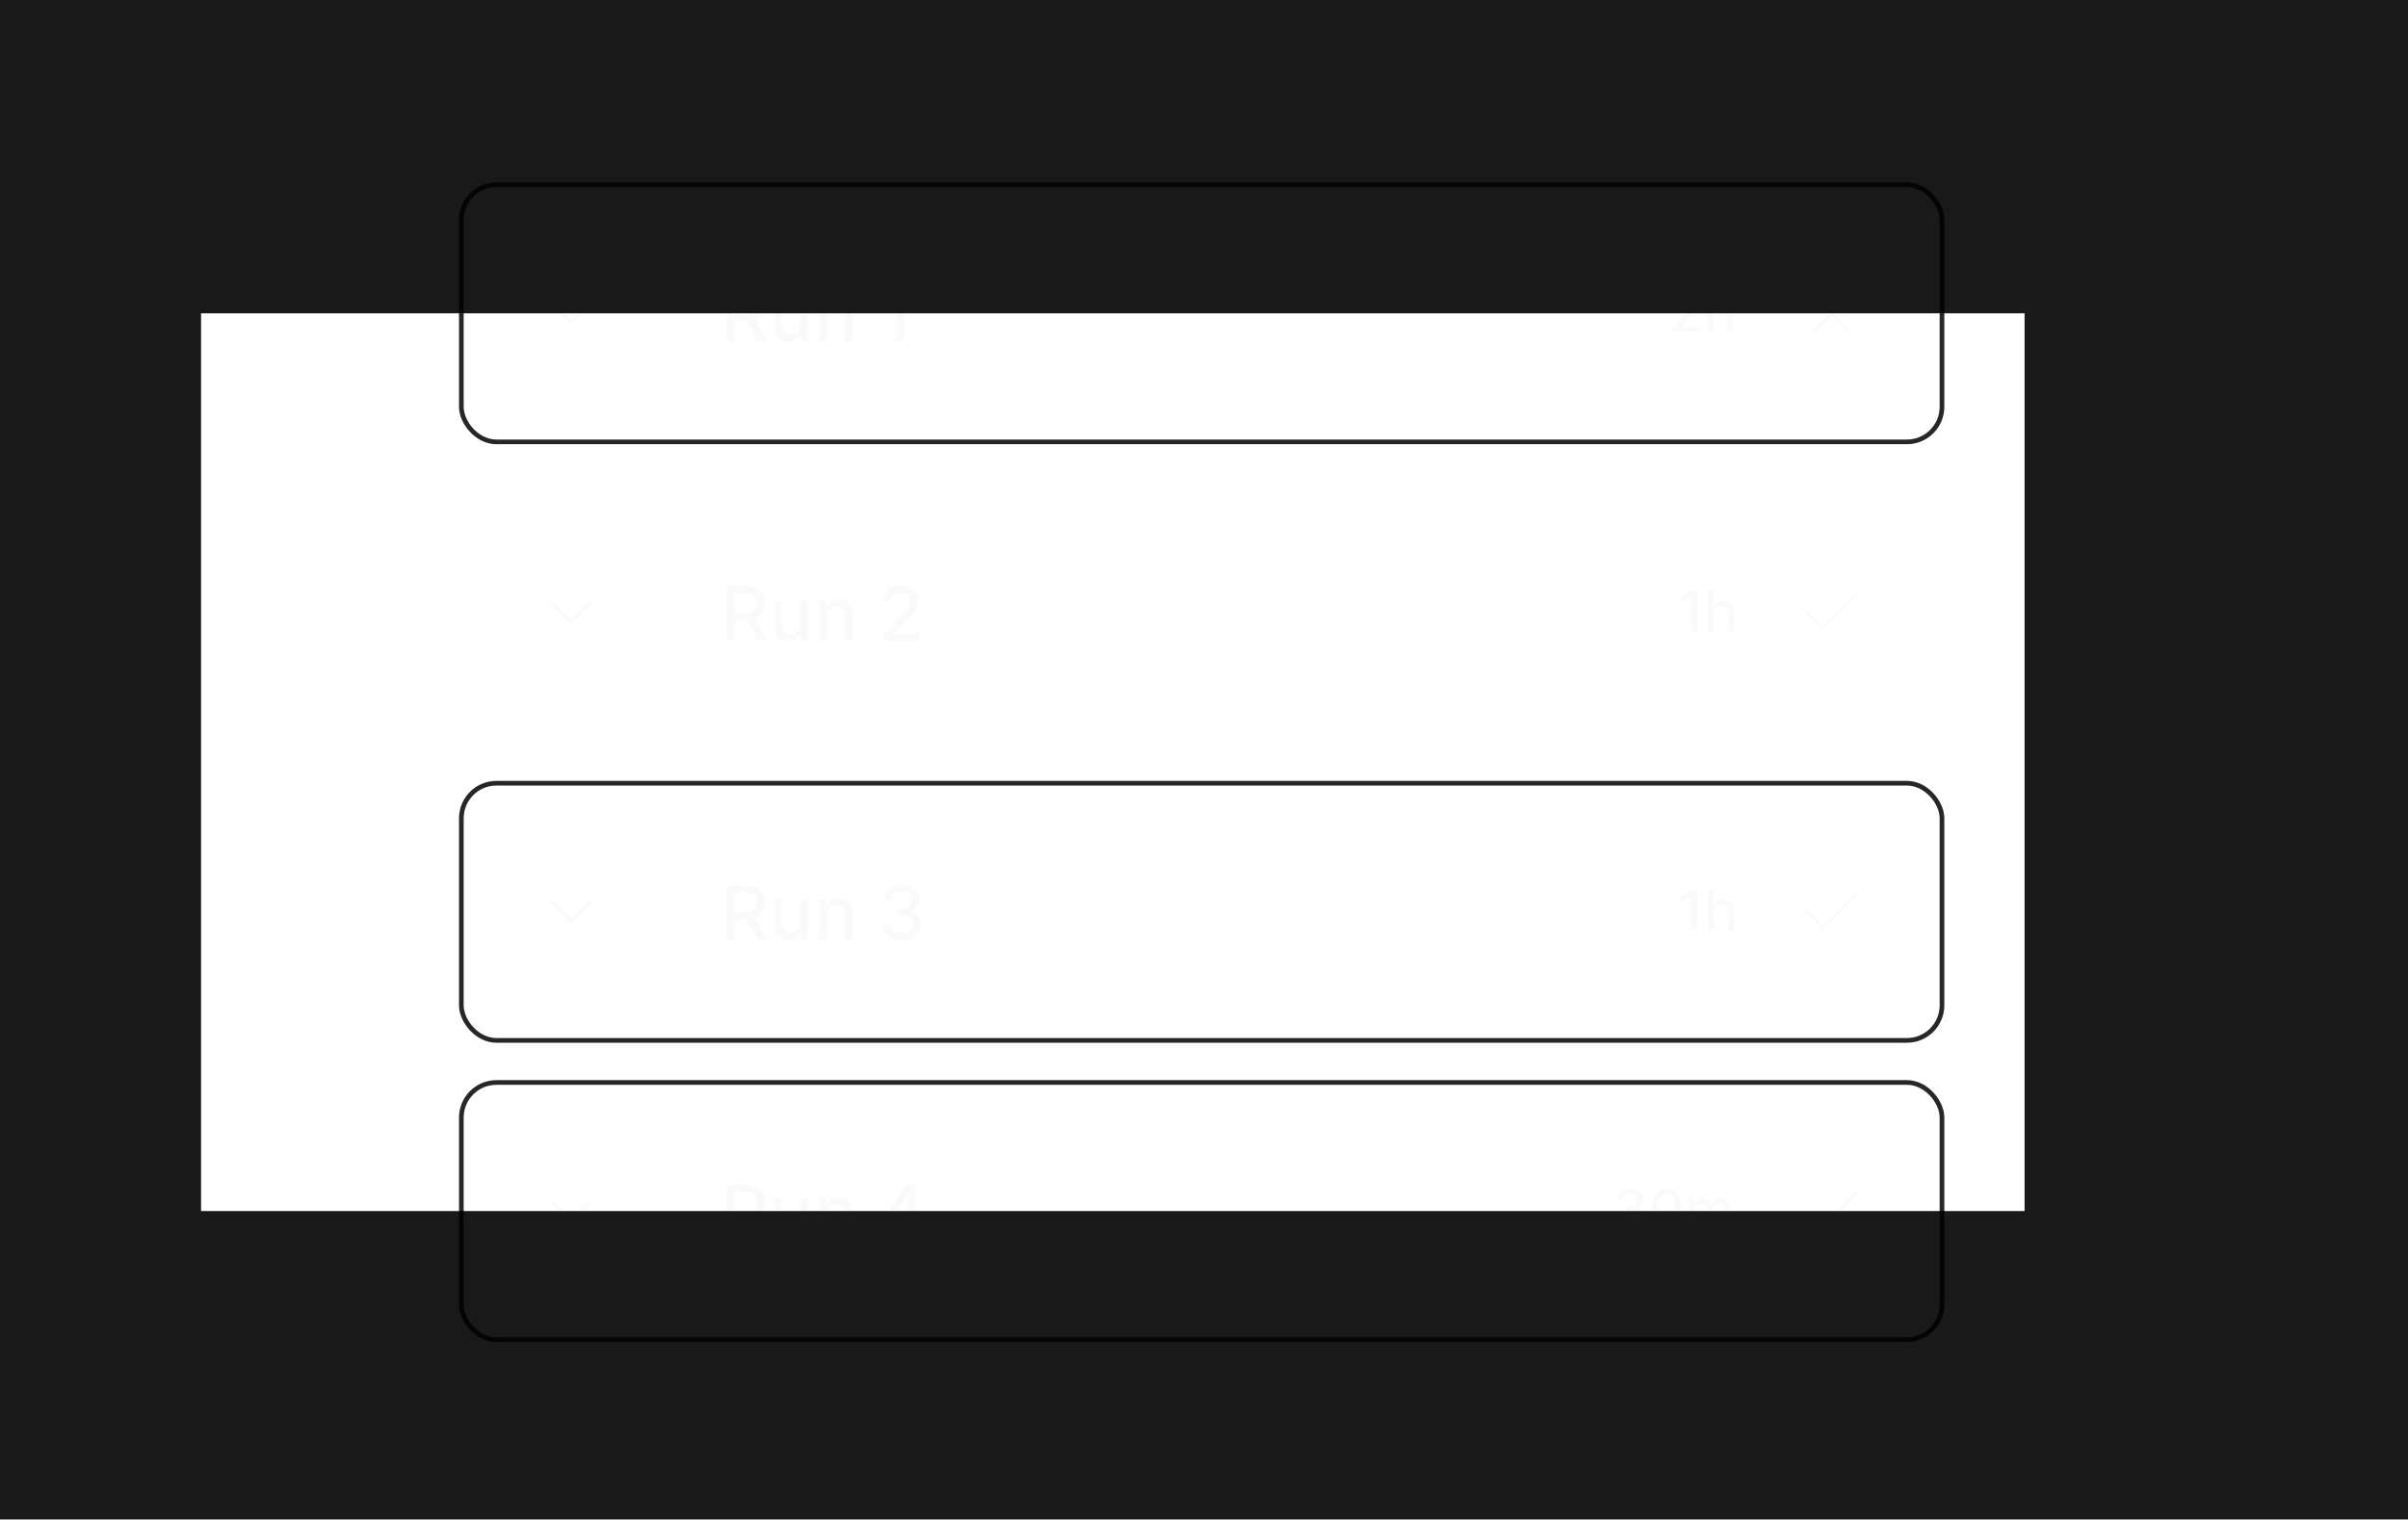 <svg width="515" height="325" viewBox="0 0 515 325" fill="none" xmlns="http://www.w3.org/2000/svg">
<g clip-path="url(#clip0_33048_23267)">
<rect x="98.667" y="39.5" width="316.667" height="55" rx="7.5" stroke="#27272A"/>
<path d="M118.167 65L122.167 69L126.167 65" stroke="#FAFAFA" stroke-width="0.667" stroke-linecap="round" stroke-linejoin="round"/>
<path d="M155.445 73V61.364H159.593C160.495 61.364 161.243 61.519 161.837 61.83C162.436 62.14 162.883 62.57 163.178 63.119C163.474 63.665 163.622 64.296 163.622 65.011C163.622 65.724 163.472 66.35 163.173 66.892C162.877 67.43 162.43 67.849 161.832 68.148C161.237 68.447 160.489 68.597 159.587 68.597H156.445V67.085H159.428C159.997 67.085 160.459 67.004 160.815 66.841C161.175 66.678 161.438 66.441 161.604 66.131C161.771 65.82 161.854 65.447 161.854 65.011C161.854 64.572 161.769 64.191 161.599 63.869C161.432 63.547 161.169 63.301 160.809 63.131C160.453 62.956 159.985 62.869 159.406 62.869H157.201V73H155.445ZM161.19 67.75L164.065 73H162.065L159.247 67.75H161.19ZM171.15 69.381V64.273H172.854V73H171.184V71.489H171.093C170.892 71.954 170.57 72.343 170.127 72.653C169.688 72.96 169.14 73.114 168.485 73.114C167.925 73.114 167.428 72.99 166.997 72.744C166.569 72.494 166.231 72.125 165.985 71.636C165.743 71.148 165.622 70.544 165.622 69.824V64.273H167.32V69.619C167.32 70.214 167.485 70.688 167.815 71.04C168.144 71.392 168.572 71.568 169.099 71.568C169.417 71.568 169.733 71.489 170.048 71.329C170.366 71.171 170.629 70.93 170.837 70.608C171.05 70.286 171.154 69.877 171.15 69.381ZM176.836 67.818V73H175.137V64.273H176.768V65.693H176.876C177.077 65.231 177.391 64.86 177.819 64.579C178.251 64.299 178.794 64.159 179.45 64.159C180.044 64.159 180.565 64.284 181.012 64.534C181.459 64.78 181.806 65.148 182.052 65.636C182.298 66.125 182.421 66.729 182.421 67.449V73H180.722V67.653C180.722 67.021 180.558 66.526 180.228 66.171C179.899 65.811 179.446 65.631 178.87 65.631C178.476 65.631 178.126 65.716 177.819 65.886C177.516 66.057 177.275 66.307 177.097 66.636C176.923 66.962 176.836 67.356 176.836 67.818ZM193.326 61.364V73H191.565V63.125H191.497L188.712 64.943V63.261L191.616 61.364H193.326Z" fill="#FAFAFA"/>
<path d="M357.673 71V70.046L360.626 66.986C360.941 66.653 361.201 66.362 361.406 66.112C361.613 65.859 361.768 65.619 361.87 65.392C361.973 65.165 362.024 64.923 362.024 64.668C362.024 64.378 361.956 64.128 361.819 63.918C361.683 63.705 361.497 63.541 361.261 63.428C361.025 63.311 360.76 63.253 360.464 63.253C360.152 63.253 359.879 63.317 359.646 63.445C359.413 63.572 359.234 63.753 359.109 63.986C358.984 64.219 358.922 64.492 358.922 64.804H357.664C357.664 64.273 357.787 63.808 358.031 63.41C358.275 63.013 358.61 62.705 359.037 62.486C359.463 62.264 359.947 62.153 360.49 62.153C361.038 62.153 361.521 62.263 361.939 62.481C362.359 62.697 362.687 62.993 362.923 63.368C363.159 63.74 363.277 64.16 363.277 64.629C363.277 64.953 363.216 65.27 363.093 65.579C362.974 65.889 362.765 66.234 362.467 66.615C362.169 66.993 361.754 67.452 361.223 67.992L359.488 69.807V69.871H363.417V71H357.673ZM366.324 67.114V71H365.049V62.273H366.307V65.52H366.387C366.541 65.168 366.775 64.888 367.091 64.68C367.406 64.473 367.818 64.369 368.326 64.369C368.775 64.369 369.167 64.462 369.503 64.646C369.841 64.831 370.102 65.106 370.287 65.473C370.474 65.837 370.568 66.291 370.568 66.837V71H369.294V66.99C369.294 66.51 369.17 66.138 368.923 65.874C368.676 65.606 368.332 65.473 367.892 65.473C367.591 65.473 367.321 65.537 367.082 65.665C366.846 65.793 366.66 65.98 366.524 66.227C366.39 66.472 366.324 66.767 366.324 67.114Z" fill="#FAFAFA"/>
<path d="M395.833 63L387.833 71" stroke="#FAFAFA" stroke-width="0.667" stroke-linecap="round" stroke-linejoin="round"/>
<path d="M387.833 63L395.833 71" stroke="#FAFAFA" stroke-width="0.67" stroke-linecap="round" stroke-linejoin="round"/>
<g filter="url(#filter0_dd_33048_23267)">
<path d="M106.167 103.5H407.834C411.976 103.5 415.334 106.858 415.334 111V151C415.334 155.142 411.976 158.5 407.834 158.5H106.167C102.025 158.5 98.667 155.142 98.667 151V111C98.667 106.858 102.025 103.5 106.167 103.5Z" stroke="white"/>
<path d="M118.167 129L122.167 133L126.167 129" stroke="#FAFAFA" stroke-width="0.667" stroke-linecap="round" stroke-linejoin="round"/>
<path d="M155.445 137V125.364H159.593C160.495 125.364 161.243 125.519 161.837 125.83C162.436 126.14 162.883 126.57 163.178 127.119C163.474 127.665 163.622 128.295 163.622 129.011C163.622 129.723 163.472 130.35 163.173 130.892C162.877 131.43 162.43 131.848 161.832 132.148C161.237 132.447 160.489 132.597 159.587 132.597H156.445V131.085H159.428C159.997 131.085 160.459 131.004 160.815 130.841C161.175 130.678 161.438 130.441 161.604 130.131C161.771 129.82 161.854 129.447 161.854 129.011C161.854 128.572 161.769 128.191 161.599 127.869C161.432 127.547 161.169 127.301 160.809 127.131C160.453 126.956 159.985 126.869 159.406 126.869H157.201V137H155.445ZM161.19 131.75L164.065 137H162.065L159.247 131.75H161.19ZM171.15 133.381V128.273H172.854V137H171.184V135.489H171.093C170.892 135.955 170.57 136.343 170.127 136.653C169.688 136.96 169.14 137.114 168.485 137.114C167.925 137.114 167.428 136.991 166.997 136.744C166.569 136.494 166.231 136.125 165.985 135.636C165.743 135.148 165.622 134.544 165.622 133.824V128.273H167.32V133.619C167.32 134.214 167.485 134.687 167.815 135.04C168.144 135.392 168.572 135.568 169.099 135.568C169.417 135.568 169.733 135.489 170.048 135.33C170.366 135.17 170.629 134.93 170.837 134.608C171.05 134.286 171.154 133.877 171.15 133.381ZM176.836 131.818V137H175.137V128.273H176.768V129.693H176.876C177.077 129.231 177.391 128.86 177.819 128.58C178.251 128.299 178.794 128.159 179.45 128.159C180.044 128.159 180.565 128.284 181.012 128.534C181.459 128.78 181.806 129.148 182.052 129.636C182.298 130.125 182.421 130.729 182.421 131.449V137H180.722V131.653C180.722 131.021 180.558 130.527 180.228 130.17C179.899 129.811 179.446 129.631 178.87 129.631C178.476 129.631 178.126 129.716 177.819 129.886C177.516 130.057 177.275 130.307 177.097 130.636C176.923 130.962 176.836 131.356 176.836 131.818ZM188.911 137V135.727L192.849 131.648C193.269 131.205 193.616 130.816 193.889 130.483C194.165 130.146 194.372 129.826 194.508 129.523C194.644 129.22 194.712 128.898 194.712 128.557C194.712 128.17 194.622 127.837 194.44 127.557C194.258 127.273 194.01 127.055 193.695 126.903C193.381 126.748 193.027 126.67 192.633 126.67C192.216 126.67 191.853 126.756 191.542 126.926C191.231 127.097 190.993 127.337 190.826 127.648C190.659 127.958 190.576 128.322 190.576 128.739H188.9C188.9 128.03 189.063 127.411 189.389 126.881C189.714 126.35 190.161 125.939 190.729 125.648C191.298 125.352 191.944 125.205 192.667 125.205C193.398 125.205 194.042 125.35 194.599 125.642C195.159 125.93 195.597 126.324 195.911 126.824C196.226 127.32 196.383 127.881 196.383 128.506C196.383 128.938 196.301 129.36 196.139 129.773C195.979 130.186 195.701 130.646 195.303 131.153C194.906 131.657 194.353 132.269 193.644 132.989L191.332 135.409V135.494H196.57V137H188.911Z" fill="#FAFAFA"/>
<path d="M362.984 126.273V135H361.663V127.594H361.612L359.524 128.957V127.696L361.701 126.273H362.984ZM366.636 131.114V135H365.362V126.273H366.619V129.52H366.7C366.853 129.168 367.088 128.888 367.403 128.68C367.718 128.473 368.13 128.369 368.639 128.369C369.088 128.369 369.48 128.462 369.815 128.646C370.153 128.831 370.414 129.107 370.599 129.473C370.787 129.837 370.88 130.291 370.88 130.837V135H369.606V130.99C369.606 130.51 369.483 130.138 369.235 129.874C368.988 129.607 368.645 129.473 368.204 129.473C367.903 129.473 367.633 129.537 367.395 129.665C367.159 129.793 366.973 129.98 366.836 130.227C366.703 130.472 366.636 130.767 366.636 131.114Z" fill="#FAFAFA"/>
<path d="M397.167 127L389.833 134.333L386.5 131" stroke="#FAFAFA" stroke-width="0.667" stroke-linecap="round" stroke-linejoin="round"/>
</g>
<rect x="98.667" y="167.5" width="316.667" height="55" rx="7.5" stroke="#27272A"/>
<path d="M118.167 193L122.167 197L126.167 193" stroke="#FAFAFA" stroke-width="0.667" stroke-linecap="round" stroke-linejoin="round"/>
<path d="M155.445 201V189.364H159.593C160.495 189.364 161.243 189.519 161.837 189.83C162.436 190.14 162.883 190.57 163.178 191.119C163.474 191.665 163.622 192.295 163.622 193.011C163.622 193.723 163.472 194.35 163.173 194.892C162.877 195.43 162.43 195.848 161.832 196.148C161.237 196.447 160.489 196.597 159.587 196.597H156.445V195.085H159.428C159.997 195.085 160.459 195.004 160.815 194.841C161.175 194.678 161.438 194.441 161.604 194.131C161.771 193.82 161.854 193.447 161.854 193.011C161.854 192.572 161.769 192.191 161.599 191.869C161.432 191.547 161.169 191.301 160.809 191.131C160.453 190.956 159.985 190.869 159.406 190.869H157.201V201H155.445ZM161.19 195.75L164.065 201H162.065L159.247 195.75H161.19ZM171.15 197.381V192.273H172.854V201H171.184V199.489H171.093C170.892 199.955 170.57 200.343 170.127 200.653C169.688 200.96 169.14 201.114 168.485 201.114C167.925 201.114 167.428 200.991 166.997 200.744C166.569 200.494 166.231 200.125 165.985 199.636C165.743 199.148 165.622 198.544 165.622 197.824V192.273H167.32V197.619C167.32 198.214 167.485 198.687 167.815 199.04C168.144 199.392 168.572 199.568 169.099 199.568C169.417 199.568 169.733 199.489 170.048 199.33C170.366 199.17 170.629 198.93 170.837 198.608C171.05 198.286 171.154 197.877 171.15 197.381ZM176.836 195.818V201H175.137V192.273H176.768V193.693H176.876C177.077 193.231 177.391 192.86 177.819 192.58C178.251 192.299 178.794 192.159 179.45 192.159C180.044 192.159 180.565 192.284 181.012 192.534C181.459 192.78 181.806 193.148 182.052 193.636C182.298 194.125 182.421 194.729 182.421 195.449V201H180.722V195.653C180.722 195.021 180.558 194.527 180.228 194.17C179.899 193.811 179.446 193.631 178.87 193.631C178.476 193.631 178.126 193.716 177.819 193.886C177.516 194.057 177.275 194.307 177.097 194.636C176.923 194.962 176.836 195.356 176.836 195.818ZM192.962 201.159C192.182 201.159 191.485 201.025 190.872 200.756C190.262 200.487 189.779 200.114 189.423 199.636C189.07 199.155 188.881 198.598 188.854 197.966H190.639C190.661 198.311 190.777 198.61 190.985 198.864C191.197 199.114 191.474 199.307 191.815 199.443C192.156 199.58 192.534 199.648 192.951 199.648C193.409 199.648 193.815 199.568 194.167 199.409C194.523 199.25 194.801 199.028 195.002 198.744C195.203 198.456 195.303 198.125 195.303 197.75C195.303 197.36 195.203 197.017 195.002 196.722C194.805 196.422 194.515 196.187 194.133 196.017C193.754 195.847 193.296 195.761 192.758 195.761H191.775V194.33H192.758C193.19 194.33 193.569 194.252 193.894 194.097C194.224 193.941 194.481 193.725 194.667 193.449C194.853 193.169 194.945 192.841 194.945 192.466C194.945 192.106 194.864 191.794 194.701 191.528C194.542 191.259 194.315 191.049 194.019 190.898C193.728 190.746 193.383 190.67 192.985 190.67C192.606 190.67 192.252 190.741 191.923 190.881C191.597 191.017 191.332 191.214 191.127 191.472C190.923 191.725 190.813 192.03 190.798 192.386H189.099C189.118 191.758 189.303 191.205 189.656 190.727C190.012 190.25 190.481 189.877 191.065 189.608C191.648 189.339 192.296 189.205 193.008 189.205C193.754 189.205 194.398 189.35 194.94 189.642C195.485 189.93 195.906 190.314 196.201 190.795C196.5 191.277 196.648 191.803 196.644 192.375C196.648 193.027 196.466 193.58 196.099 194.034C195.735 194.489 195.25 194.794 194.644 194.949V195.04C195.417 195.157 196.015 195.464 196.44 195.96C196.868 196.456 197.08 197.072 197.076 197.807C197.08 198.447 196.902 199.021 196.542 199.528C196.186 200.036 195.699 200.436 195.082 200.727C194.464 201.015 193.758 201.159 192.962 201.159Z" fill="#FAFAFA"/>
<path d="M362.984 190.273V199H361.663V191.594H361.612L359.524 192.957V191.696L361.701 190.273H362.984ZM366.636 195.114V199H365.362V190.273H366.619V193.52H366.7C366.853 193.168 367.088 192.888 367.403 192.68C367.718 192.473 368.13 192.369 368.639 192.369C369.088 192.369 369.48 192.462 369.815 192.646C370.153 192.831 370.414 193.107 370.599 193.473C370.787 193.837 370.88 194.291 370.88 194.837V199H369.606V194.99C369.606 194.51 369.483 194.138 369.235 193.874C368.988 193.607 368.645 193.473 368.204 193.473C367.903 193.473 367.633 193.537 367.395 193.665C367.159 193.793 366.973 193.98 366.836 194.227C366.703 194.472 366.636 194.767 366.636 195.114Z" fill="#FAFAFA"/>
<path d="M397.167 191L389.833 198.333L386.5 195" stroke="#FAFAFA" stroke-width="0.667" stroke-linecap="round" stroke-linejoin="round"/>
<rect x="98.667" y="231.5" width="316.667" height="55" rx="7.5" stroke="#27272A"/>
<path d="M118.167 257L122.167 261L126.167 257" stroke="#FAFAFA" stroke-width="0.667" stroke-linecap="round" stroke-linejoin="round"/>
<path d="M155.445 265V253.364H159.593C160.495 253.364 161.243 253.519 161.837 253.83C162.436 254.14 162.883 254.57 163.178 255.119C163.474 255.665 163.622 256.295 163.622 257.011C163.622 257.723 163.472 258.35 163.173 258.892C162.877 259.43 162.43 259.848 161.832 260.148C161.237 260.447 160.489 260.597 159.587 260.597H156.445V259.085H159.428C159.997 259.085 160.459 259.004 160.815 258.841C161.175 258.678 161.438 258.441 161.604 258.131C161.771 257.82 161.854 257.447 161.854 257.011C161.854 256.572 161.769 256.191 161.599 255.869C161.432 255.547 161.169 255.301 160.809 255.131C160.453 254.956 159.985 254.869 159.406 254.869H157.201V265H155.445ZM161.19 259.75L164.065 265H162.065L159.247 259.75H161.19ZM171.15 261.381V256.273H172.854V265H171.184V263.489H171.093C170.892 263.955 170.57 264.343 170.127 264.653C169.688 264.96 169.14 265.114 168.485 265.114C167.925 265.114 167.428 264.991 166.997 264.744C166.569 264.494 166.231 264.125 165.985 263.636C165.743 263.148 165.622 262.544 165.622 261.824V256.273H167.32V261.619C167.32 262.214 167.485 262.687 167.815 263.04C168.144 263.392 168.572 263.568 169.099 263.568C169.417 263.568 169.733 263.489 170.048 263.33C170.366 263.17 170.629 262.93 170.837 262.608C171.05 262.286 171.154 261.877 171.15 261.381ZM176.836 259.818V265H175.137V256.273H176.768V257.693H176.876C177.077 257.231 177.391 256.86 177.819 256.58C178.251 256.299 178.794 256.159 179.45 256.159C180.044 256.159 180.565 256.284 181.012 256.534C181.459 256.78 181.806 257.148 182.052 257.636C182.298 258.125 182.421 258.729 182.421 259.449V265H180.722V259.653C180.722 259.021 180.558 258.527 180.228 258.17C179.899 257.811 179.446 257.631 178.87 257.631C178.476 257.631 178.126 257.716 177.819 257.886C177.516 258.057 177.275 258.307 177.097 258.636C176.923 258.962 176.836 259.356 176.836 259.818ZM188.667 262.727V261.307L193.695 253.364H194.815V255.455H194.104L190.508 261.148V261.239H197.4V262.727H188.667ZM194.184 265V262.295L194.195 261.648V253.364H195.86V265H194.184Z" fill="#FAFAFA"/>
<path d="M348.711 263.119C348.126 263.119 347.603 263.018 347.143 262.817C346.686 262.615 346.324 262.335 346.057 261.977C345.792 261.616 345.65 261.199 345.63 260.724H346.968C346.985 260.983 347.072 261.207 347.228 261.398C347.387 261.585 347.595 261.73 347.851 261.832C348.106 261.935 348.39 261.986 348.703 261.986C349.047 261.986 349.351 261.926 349.615 261.807C349.882 261.687 350.091 261.521 350.241 261.308C350.392 261.092 350.467 260.844 350.467 260.562C350.467 260.27 350.392 260.013 350.241 259.791C350.093 259.567 349.876 259.391 349.589 259.263C349.305 259.135 348.961 259.071 348.558 259.071H347.821V257.997H348.558C348.882 257.997 349.166 257.939 349.41 257.822C349.657 257.706 349.851 257.544 349.99 257.337C350.129 257.126 350.199 256.881 350.199 256.599C350.199 256.33 350.137 256.095 350.015 255.896C349.896 255.695 349.726 255.537 349.504 255.423C349.285 255.31 349.027 255.253 348.728 255.253C348.444 255.253 348.179 255.305 347.932 255.411C347.687 255.513 347.488 255.661 347.335 255.854C347.182 256.044 347.099 256.273 347.088 256.54H345.814C345.828 256.068 345.967 255.653 346.231 255.295C346.498 254.937 346.851 254.658 347.288 254.456C347.726 254.254 348.211 254.153 348.745 254.153C349.305 254.153 349.788 254.263 350.194 254.482C350.603 254.697 350.919 254.986 351.14 255.347C351.365 255.707 351.476 256.102 351.473 256.531C351.476 257.02 351.339 257.435 351.064 257.776C350.791 258.116 350.427 258.345 349.973 258.462V258.53C350.552 258.618 351.001 258.848 351.319 259.22C351.64 259.592 351.799 260.054 351.797 260.605C351.799 261.085 351.666 261.516 351.396 261.896C351.129 262.277 350.764 262.577 350.301 262.795C349.838 263.011 349.308 263.119 348.711 263.119ZM356.446 263.145C355.772 263.142 355.197 262.964 354.72 262.612C354.243 262.26 353.878 261.747 353.625 261.074C353.372 260.401 353.245 259.589 353.245 258.641C353.245 257.695 353.372 256.886 353.625 256.216C353.88 255.545 354.247 255.034 354.724 254.682C355.204 254.33 355.778 254.153 356.446 254.153C357.113 254.153 357.686 254.331 358.163 254.686C358.64 255.038 359.005 255.55 359.258 256.22C359.514 256.888 359.642 257.695 359.642 258.641C359.642 259.592 359.515 260.405 359.262 261.078C359.01 261.749 358.645 262.261 358.167 262.616C357.69 262.969 357.116 263.145 356.446 263.145ZM356.446 262.007C357.037 262.007 357.498 261.719 357.831 261.142C358.166 260.565 358.333 259.732 358.333 258.641C358.333 257.916 358.257 257.304 358.103 256.804C357.953 256.301 357.735 255.92 357.451 255.662C357.17 255.401 356.835 255.27 356.446 255.27C355.858 255.27 355.396 255.56 355.061 256.139C354.726 256.719 354.557 257.553 354.554 258.641C354.554 259.368 354.629 259.983 354.78 260.486C354.933 260.986 355.15 261.365 355.432 261.624C355.713 261.879 356.051 262.007 356.446 262.007ZM361.17 263V256.455H362.394V257.52H362.474C362.611 257.159 362.834 256.878 363.144 256.676C363.453 256.472 363.824 256.369 364.256 256.369C364.693 256.369 365.06 256.472 365.355 256.676C365.653 256.881 365.874 257.162 366.016 257.52H366.084C366.24 257.17 366.489 256.892 366.83 256.685C367.17 256.474 367.577 256.369 368.048 256.369C368.642 256.369 369.126 256.555 369.501 256.928C369.879 257.3 370.068 257.861 370.068 258.611V263H368.794V258.73C368.794 258.287 368.673 257.966 368.432 257.767C368.19 257.568 367.902 257.469 367.567 257.469C367.152 257.469 366.83 257.597 366.599 257.852C366.369 258.105 366.254 258.43 366.254 258.828V263H364.984V258.649C364.984 258.294 364.874 258.009 364.652 257.793C364.43 257.577 364.142 257.469 363.787 257.469C363.545 257.469 363.322 257.533 363.118 257.661C362.916 257.786 362.753 257.96 362.628 258.185C362.506 258.409 362.445 258.669 362.445 258.964V263H361.17Z" fill="#FAFAFA"/>
<path d="M397.167 255L389.833 262.333L386.5 259" stroke="#FAFAFA" stroke-width="0.667" stroke-linecap="round" stroke-linejoin="round"/>
<g opacity="0.9" filter="url(#filter1_f_33048_23267)">
<path d="M583 379H-51V-54H583V379ZM43 67V259H433V67H43Z" fill="black"/>
</g>
</g>
<defs>
<filter id="filter0_dd_33048_23267" x="-127.504" y="-122.671" width="769.009" height="507.343" filterUnits="userSpaceOnUse" color-interpolation-filters="sRGB">
<feFlood flood-opacity="0" result="BackgroundImageFix"/>
<feColorMatrix in="SourceAlpha" type="matrix" values="0 0 0 0 0 0 0 0 0 0 0 0 0 0 0 0 0 0 127 0" result="hardAlpha"/>
<feOffset/>
<feGaussianBlur stdDeviation="65.821"/>
<feColorMatrix type="matrix" values="0 0 0 0 1 0 0 0 0 1 0 0 0 0 1 0 0 0 1 0"/>
<feBlend mode="normal" in2="BackgroundImageFix" result="effect1_dropShadow_33048_23267"/>
<feColorMatrix in="SourceAlpha" type="matrix" values="0 0 0 0 0 0 0 0 0 0 0 0 0 0 0 0 0 0 127 0" result="hardAlpha"/>
<feOffset/>
<feGaussianBlur stdDeviation="112.836"/>
<feColorMatrix type="matrix" values="0 0 0 0 1 0 0 0 0 1 0 0 0 0 1 0 0 0 1 0"/>
<feBlend mode="normal" in2="effect1_dropShadow_33048_23267" result="effect2_dropShadow_33048_23267"/>
<feBlend mode="normal" in="SourceGraphic" in2="effect2_dropShadow_33048_23267" result="shape"/>
</filter>
<filter id="filter1_f_33048_23267" x="-111.4" y="-114.4" width="754.8" height="553.8" filterUnits="userSpaceOnUse" color-interpolation-filters="sRGB">
<feFlood flood-opacity="0" result="BackgroundImageFix"/>
<feBlend mode="normal" in="SourceGraphic" in2="BackgroundImageFix" result="shape"/>
<feGaussianBlur stdDeviation="30.2" result="effect1_foregroundBlur_33048_23267"/>
</filter>
<clipPath id="clip0_33048_23267">
<rect width="515" height="325" fill="white"/>
</clipPath>
</defs>
</svg>

